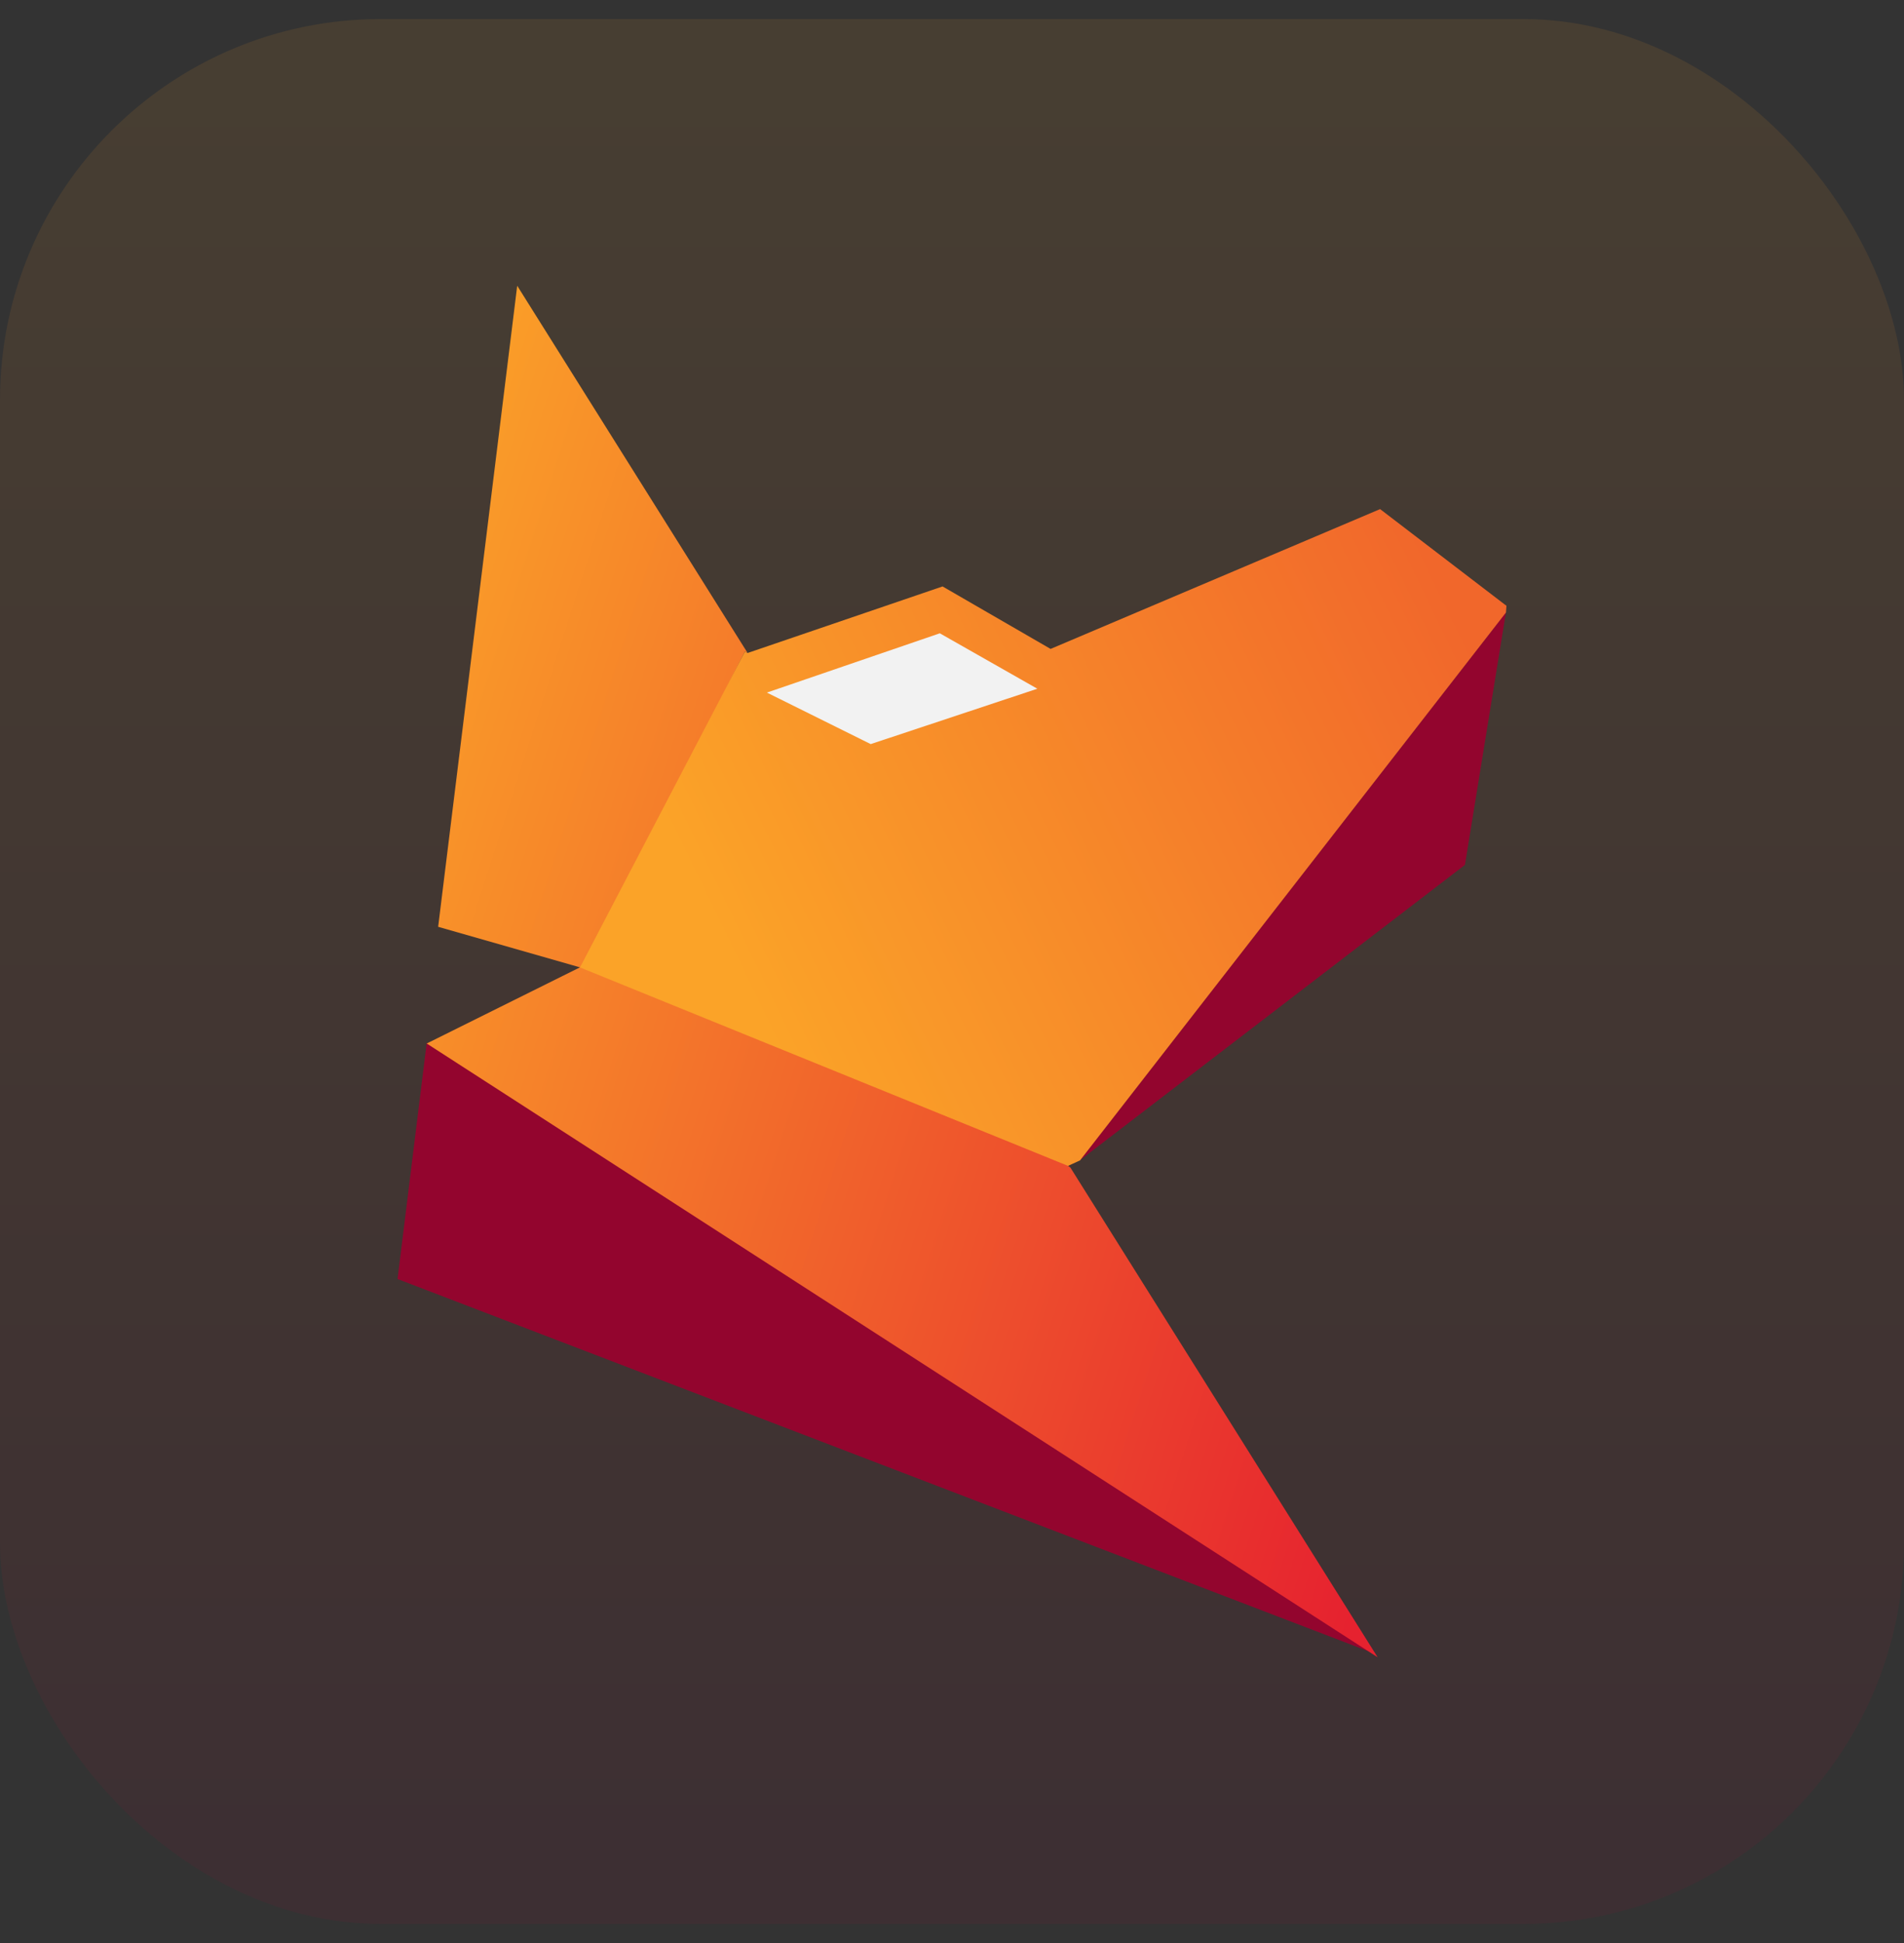 <svg width="50" height="51" viewBox="0 0 50 51" fill="none" xmlns="http://www.w3.org/2000/svg">
<rect x="0" y="0" width="50" height="51" fill="#333333" stroke="none"/>
<g clip-path="url(#clip0_2022_6791)">
<rect y="0.5" width="50" height="50" rx="10" fill="url(#paint0_linear_2022_6791)" fill-opacity="0.1"/>
<path d="M10.44 33.572L36.007 43.37L11.206 27.369L10.44 33.572Z" fill="#93052E"/>
<path d="M38.47 22.702L39.547 16.074L28.36 30.454L38.47 22.702Z" fill="#93052E"/>
<path d="M36.177 43.5L28.11 30.648L28.046 30.599L28.084 30.551L15.569 25.368L15.489 25.334L15.459 25.409L15.387 25.374L19.56 17.102L19.631 17.137L13.582 7.5L11.506 24.327L15.23 25.391L11.206 27.39L36.177 43.5Z" fill="url(#paint1_linear_2022_6791)"/>
<path d="M39.56 15.9L39.51 15.863L36.242 13.363L27.589 17.033L24.752 15.393L19.632 17.14L19.561 17.104C18.117 19.868 16.675 22.63 15.231 25.393C19.503 27.129 23.776 28.867 28.047 30.602C28.152 30.554 28.257 30.507 28.362 30.458L39.547 16.078L39.56 15.902V15.9Z" fill="url(#paint2_linear_2022_6791)"/>
<path d="M20.139 18.179L24.68 16.623L27.241 18.078L22.865 19.531" fill="#F2F2F2"/>
</g>
<defs>
<linearGradient id="paint0_linear_2022_6791" x1="25" y1="0.5" x2="25" y2="50.5" gradientUnits="userSpaceOnUse">
<stop stop-color="#FCA428"/>
<stop offset="1" stop-color="#93052E"/>
</linearGradient>
<linearGradient id="paint1_linear_2022_6791" x1="36.177" y1="40.35" x2="4.658" y2="30.271" gradientUnits="userSpaceOnUse">
<stop stop-color="#E6222F"/>
<stop offset="1" stop-color="#FBA328"/>
</linearGradient>
<linearGradient id="paint2_linear_2022_6791" x1="19.302" y1="25.386" x2="38.274" y2="16.163" gradientUnits="userSpaceOnUse">
<stop stop-color="#FBA328"/>
<stop offset="1" stop-color="#F1672B"/>
</linearGradient>
<clipPath id="clip0_2022_6791">
<rect y="0.5" width="50" height="50" rx="10" fill="white"/>
</clipPath>
</defs>
</svg>
